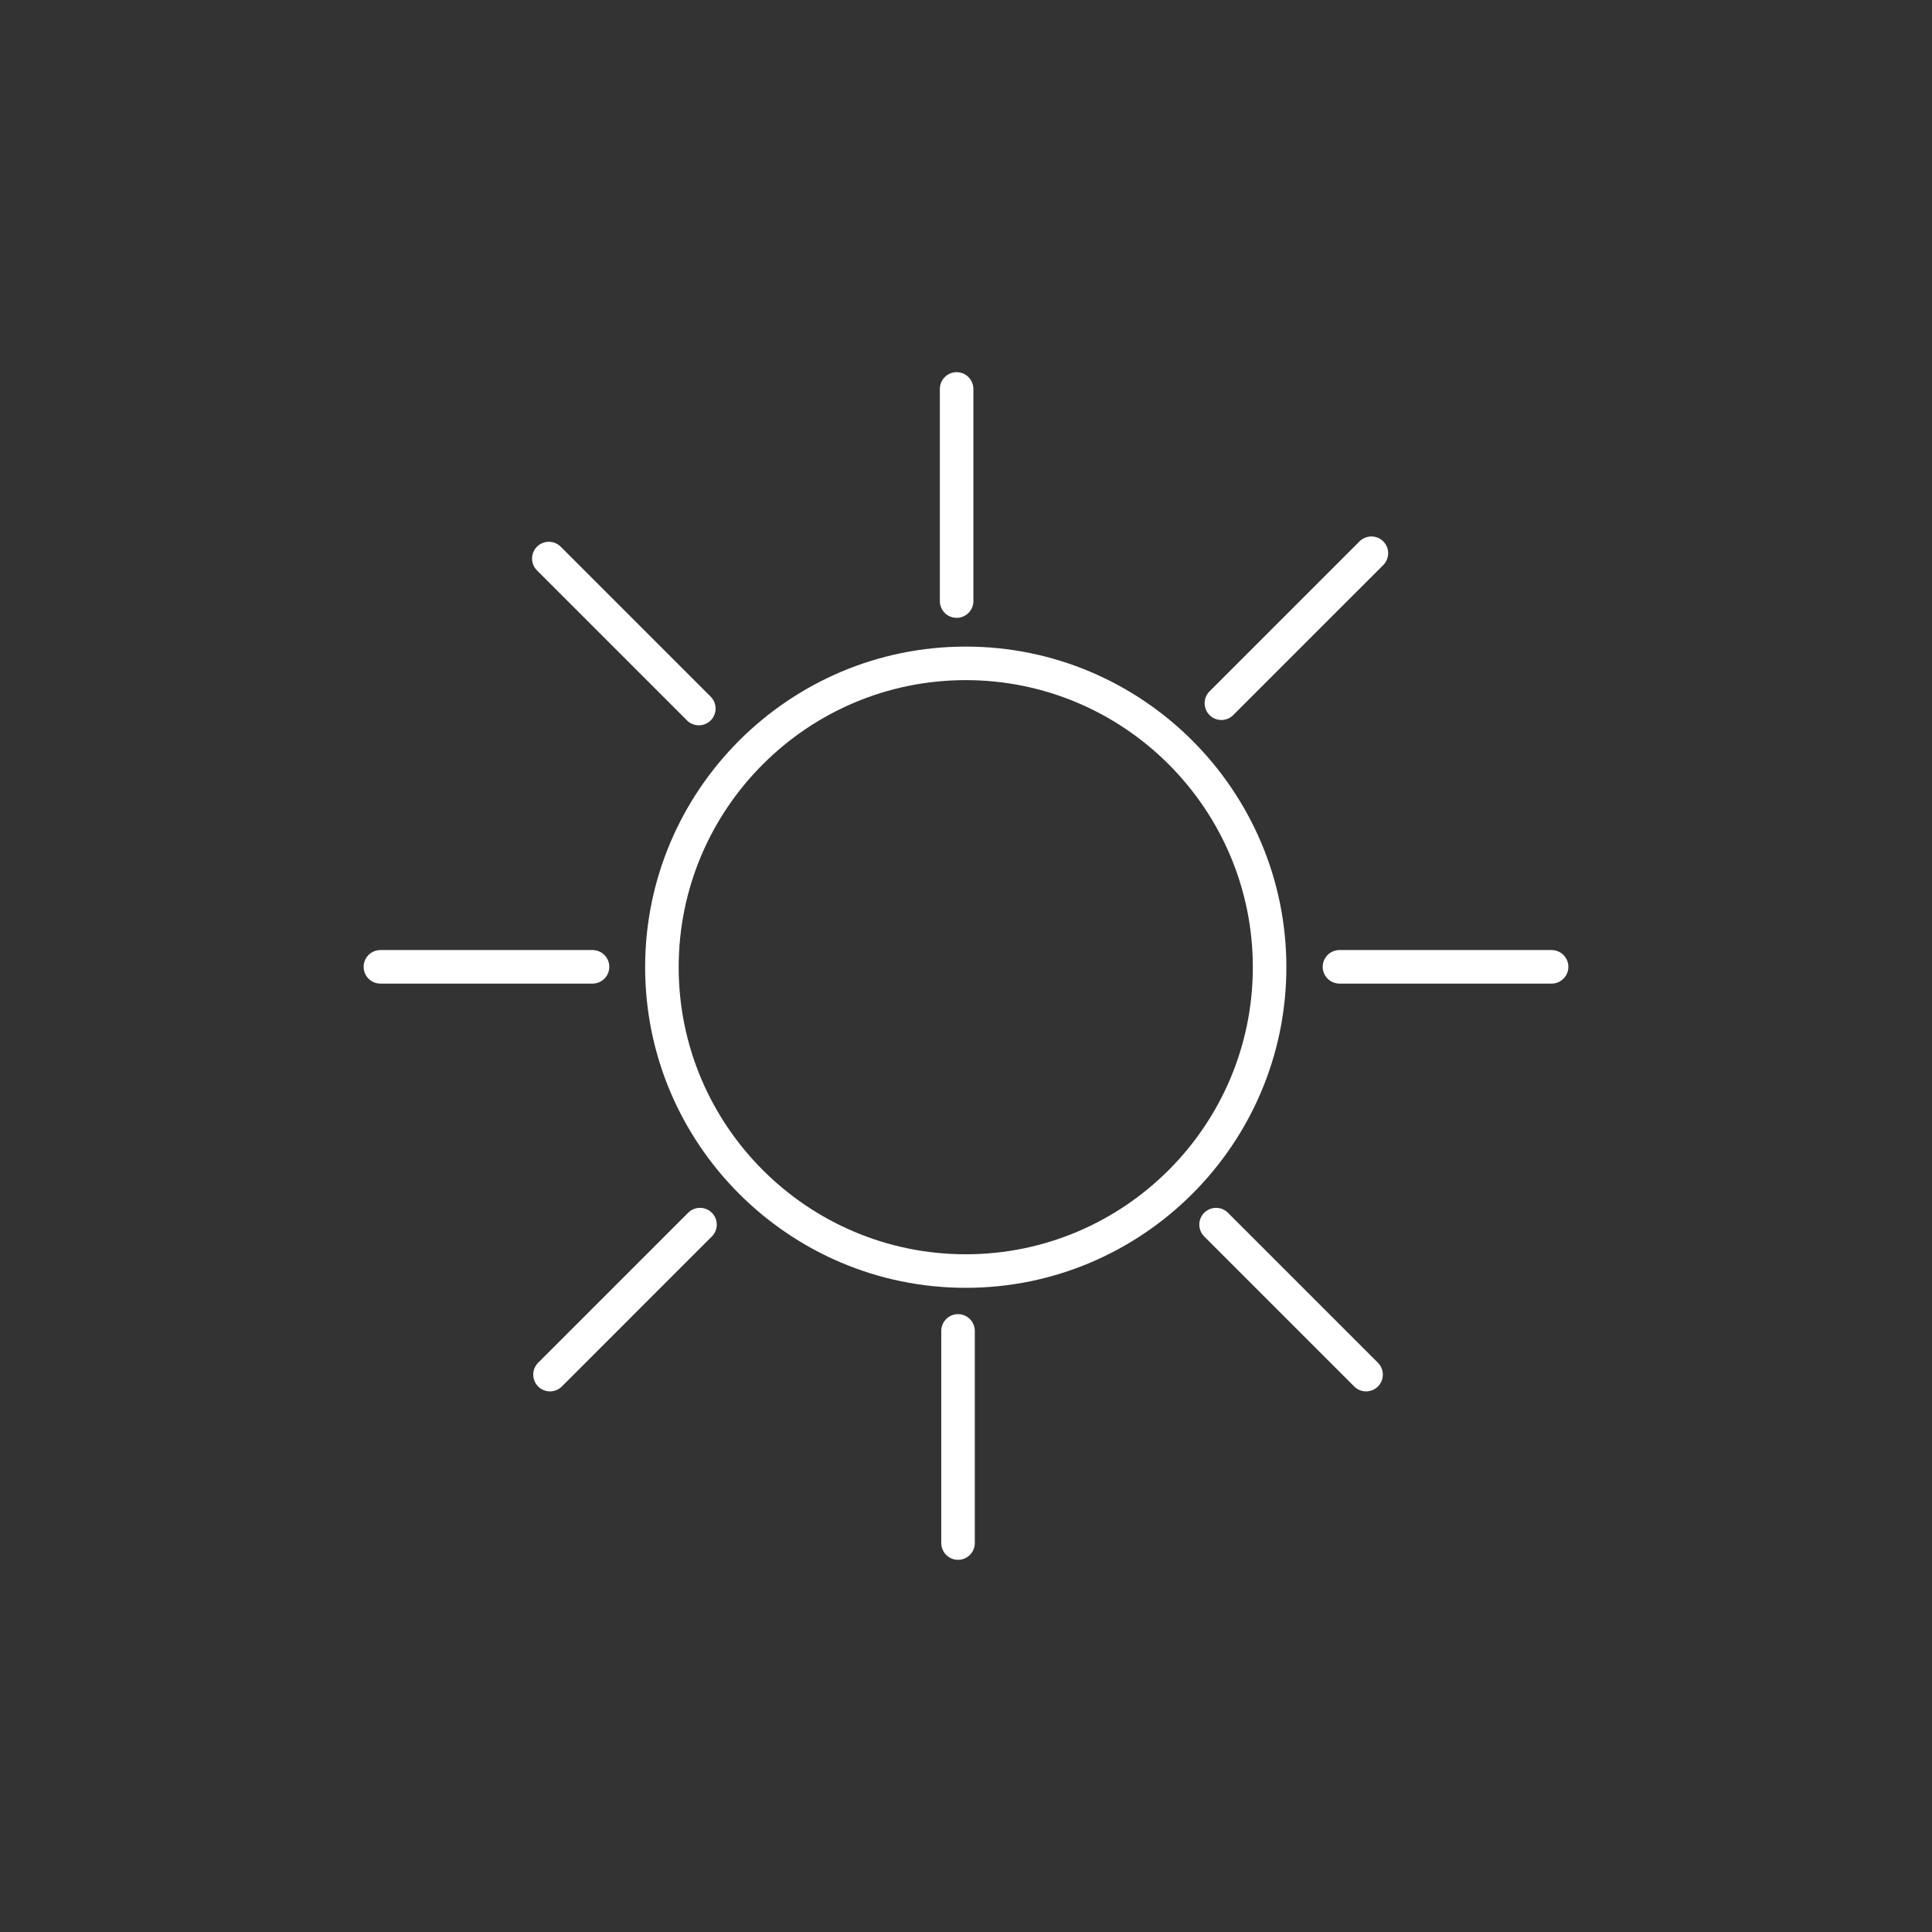 <?xml version="1.0" encoding="iso-8859-1"?>
<!-- Generator: Adobe Illustrator 20.1.0, SVG Export Plug-In . SVG Version: 6.00 Build 0)  -->
<svg version="1.1" xmlns="http://www.w3.org/2000/svg" xmlns:xlink="http://www.w3.org/1999/xlink" x="0px" y="0px"
	 viewBox="0 0 288 288" style="enable-background:new 0 0 288 288;" xml:space="preserve">
<rect x="0" y="0" width="288" height="288" fill="#333333" stroke="none"/>
<g id="Ebene_1">
	<g>
		<g>
			<g>
				<path style="fill:#FFFFFF;" d="M143.963,101.386c23.597,0,42.794,19.197,42.794,42.794s-19.198,42.794-42.794,42.794
					c-23.596,0-42.794-19.197-42.794-42.794S120.366,101.386,143.963,101.386 M143.963,96.386c-26.354,0-47.794,21.44-47.794,47.794
					c0,26.354,21.44,47.794,47.794,47.794c26.354,0,47.794-21.44,47.794-47.794C191.757,117.827,170.317,96.386,143.963,96.386
					L143.963,96.386z"/>
			</g>
		</g>
	</g>
	
		<line style="fill:none;stroke:#FFFFFF;stroke-width:5;stroke-linecap:round;stroke-linejoin:round;stroke-miterlimit:10;" x1="142.602" y1="57.98" x2="142.602" y2="89.603"/>
	
		<line style="fill:none;stroke:#FFFFFF;stroke-width:5;stroke-linecap:round;stroke-linejoin:round;stroke-miterlimit:10;" x1="56.706" y1="144.123" x2="88.328" y2="144.123"/>
	
		<line style="fill:none;stroke:#FFFFFF;stroke-width:5;stroke-linecap:round;stroke-linejoin:round;stroke-miterlimit:10;" x1="81.814" y1="83.261" x2="104.174" y2="105.622"/>
	
		<line style="fill:none;stroke:#FFFFFF;stroke-width:5;stroke-linecap:round;stroke-linejoin:round;stroke-miterlimit:10;" x1="81.988" y1="204.912" x2="104.348" y2="182.551"/>
	
		<line style="fill:none;stroke:#FFFFFF;stroke-width:5;stroke-linecap:round;stroke-linejoin:round;stroke-miterlimit:10;" x1="182.071" y1="104.828" x2="204.432" y2="82.468"/>
	
		<line style="fill:none;stroke:#FFFFFF;stroke-width:5;stroke-linecap:round;stroke-linejoin:round;stroke-miterlimit:10;" x1="199.672" y1="144.123" x2="231.294" y2="144.123"/>
	
		<line style="fill:none;stroke:#FFFFFF;stroke-width:5;stroke-linecap:round;stroke-linejoin:round;stroke-miterlimit:10;" x1="142.813" y1="198.397" x2="142.813" y2="230.02"/>
	
		<line style="fill:none;stroke:#FFFFFF;stroke-width:5;stroke-linecap:round;stroke-linejoin:round;stroke-miterlimit:10;" x1="181.277" y1="182.551" x2="203.638" y2="204.912"/>
</g>
<g id="nyt_x5F_exporter_x5F_info" style="display:none;">
</g>
</svg>
